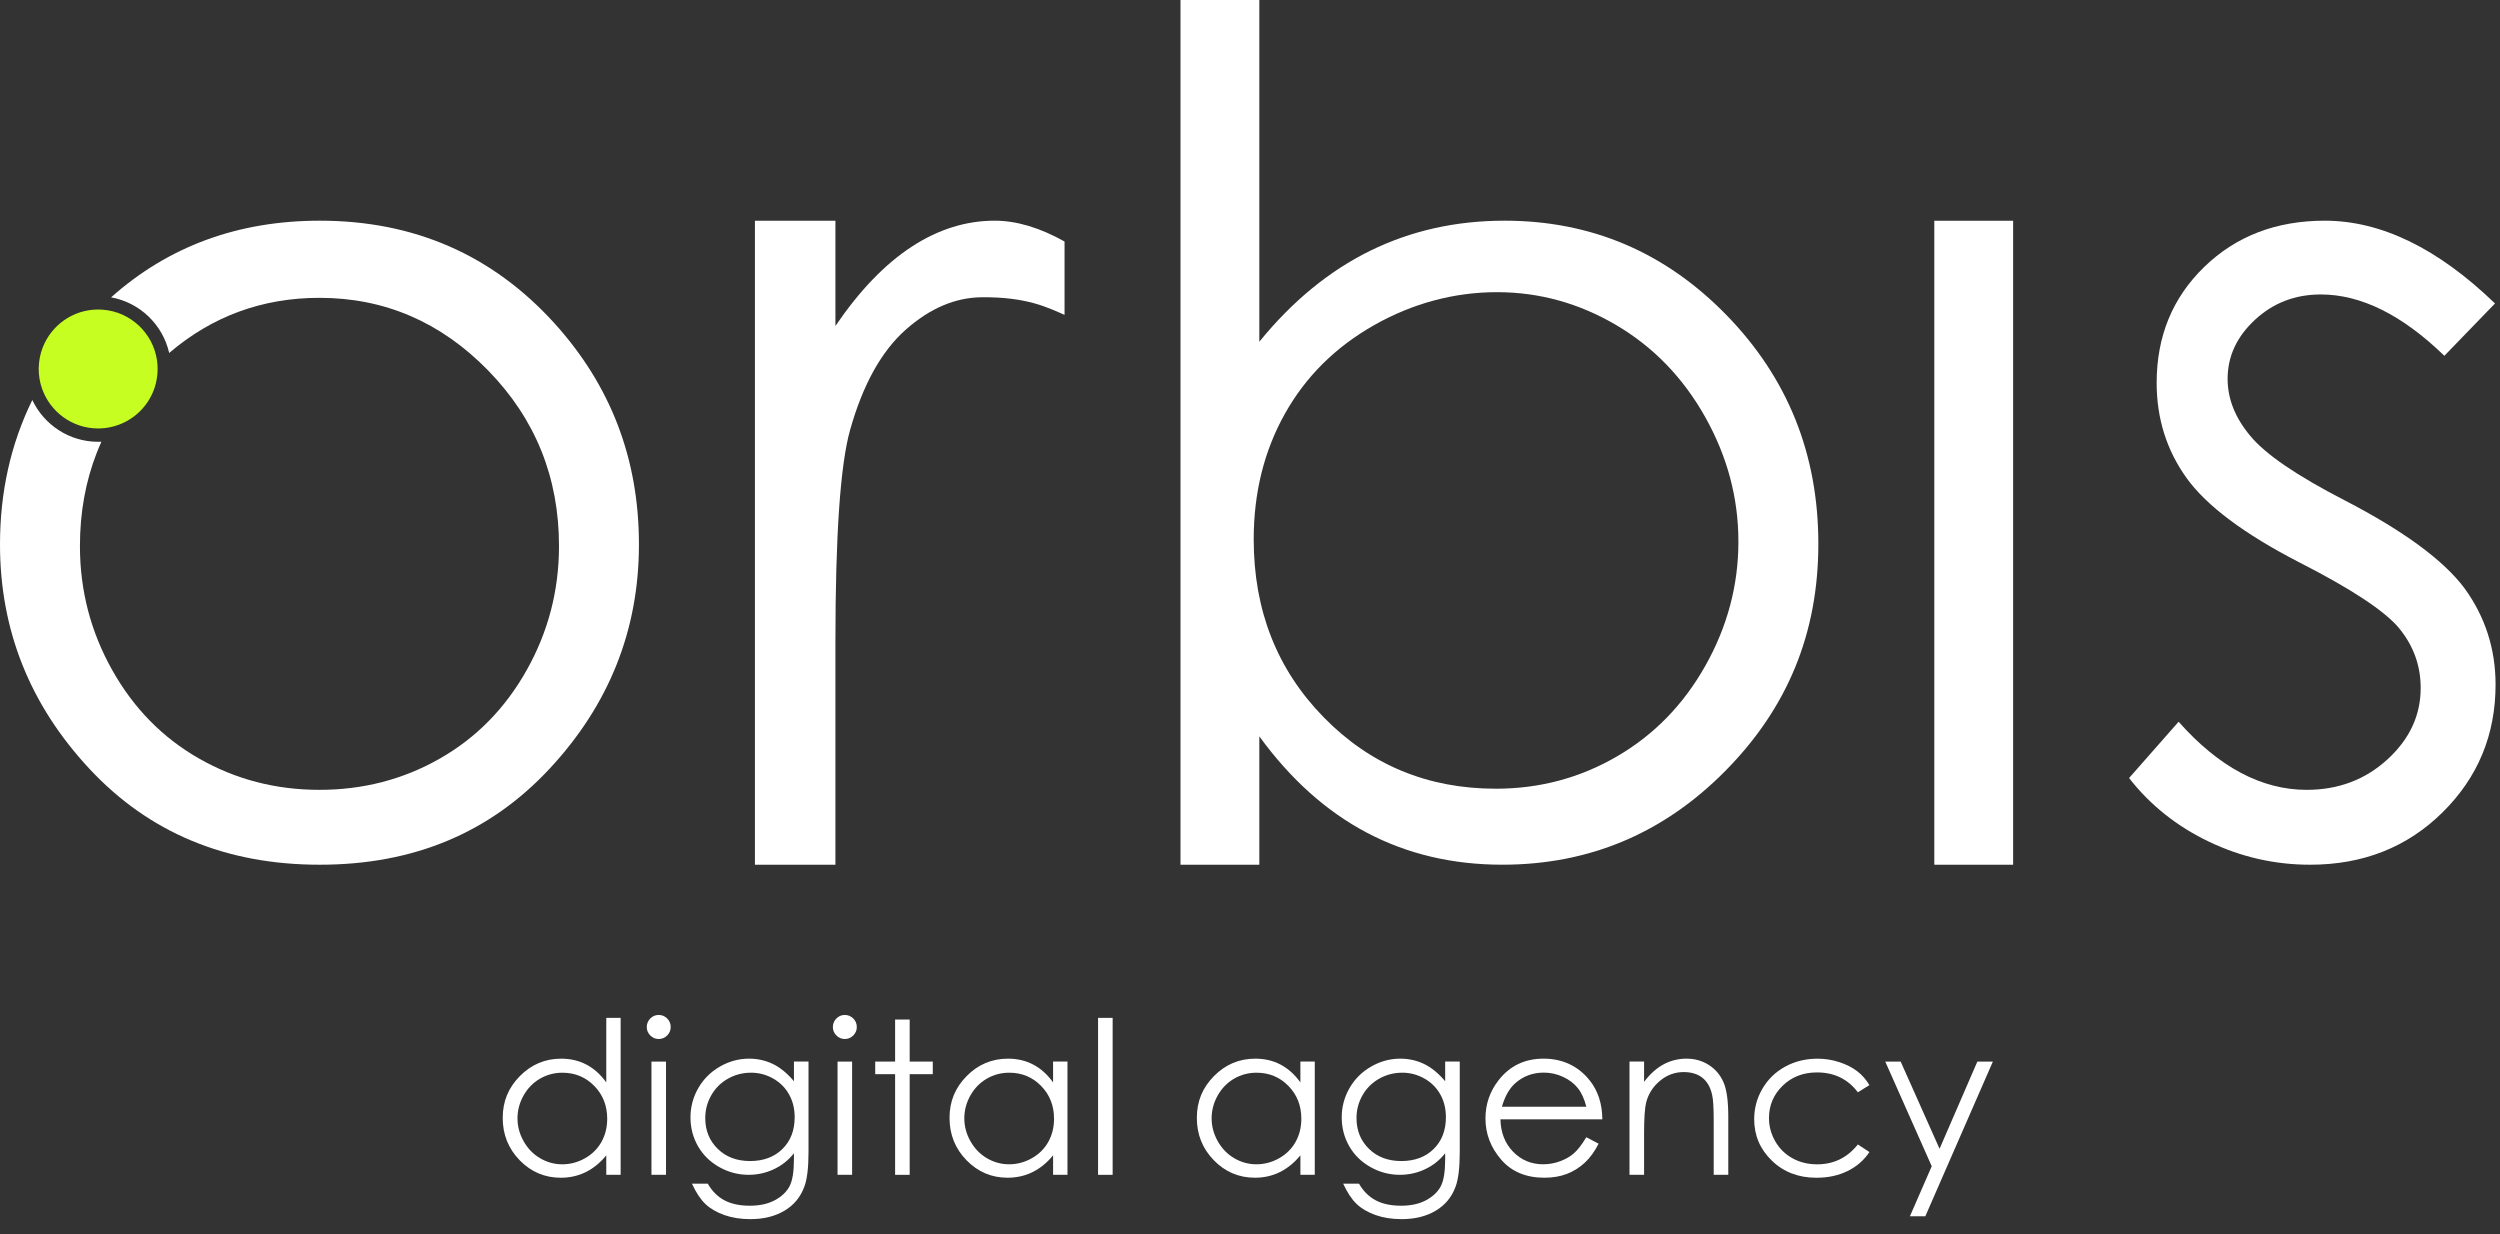 <svg width="160" height="79" viewBox="0 0 160 79" fill="none" xmlns="http://www.w3.org/2000/svg">
<rect x="0" y="0" width="160" height="79" fill="#333333" stroke="none"/>
<g clip-path="url(#clip0_5006_321)">
<path d="M35.478 20.682C31.508 16.311 26.504 14.124 20.464 14.124C15.234 14.124 10.782 15.761 7.11 19.03C8.951 19.362 10.419 20.777 10.827 22.59C13.584 20.237 16.791 19.061 20.445 19.061C24.616 19.061 28.212 20.61 31.239 23.708C34.264 26.807 35.776 30.553 35.776 34.95C35.776 37.784 35.089 40.426 33.715 42.876C32.341 45.326 30.486 47.218 28.147 48.55C25.808 49.883 23.241 50.55 20.445 50.55C17.649 50.55 15.082 49.883 12.745 48.55C10.406 47.218 8.55 45.326 7.177 42.876C5.802 40.426 5.116 37.784 5.116 34.95C5.116 32.804 5.474 30.813 6.193 28.977C6.286 28.739 6.385 28.503 6.49 28.27C6.421 28.274 6.352 28.275 6.282 28.275C4.423 28.275 2.815 27.181 2.068 25.602C0.689 28.406 0 31.487 0 34.842C0 40.317 1.906 45.104 5.72 49.199C9.534 53.294 14.448 55.342 20.464 55.342C26.48 55.342 31.358 53.294 35.172 49.199C38.985 45.104 40.892 40.317 40.892 34.842C40.892 29.366 39.088 24.669 35.478 20.682Z" fill="white"/>
<path d="M10.088 23.615C10.088 23.842 10.069 24.064 10.028 24.282C9.811 25.521 8.993 26.552 7.885 27.066C7.523 27.235 7.131 27.349 6.718 27.396C6.575 27.412 6.429 27.421 6.282 27.421C4.621 27.421 3.208 26.355 2.69 24.871C2.552 24.478 2.477 24.055 2.477 23.615C2.477 23.545 2.478 23.477 2.484 23.408C2.569 21.802 3.651 20.459 5.124 19.988C5.489 19.872 5.879 19.809 6.282 19.809C6.38 19.809 6.477 19.812 6.572 19.82C8.35 19.953 9.786 21.309 10.046 23.048C10.074 23.233 10.088 23.422 10.088 23.615L10.088 23.615Z" fill="#C6FE21"/>
<path d="M48.315 14.128H53.467V20.862C55.004 18.604 56.625 16.917 58.331 15.8C60.036 14.682 61.813 14.124 63.663 14.124C65.056 14.124 66.546 14.569 68.131 15.457V20.151C67.073 19.695 65.74 18.998 62.834 19.024C61.153 19.04 59.532 19.715 57.97 21.096C56.409 22.478 55.22 24.622 54.403 27.528C53.779 29.761 53.467 34.277 53.467 41.075V55.342H48.315V14.128Z" fill="white"/>
<path d="M75.552 55.342V0.001H80.597V21.871C82.707 19.276 85.072 17.337 87.687 16.052C90.302 14.767 93.169 14.124 96.29 14.124C101.832 14.124 106.565 16.136 110.488 20.159C114.412 24.182 116.374 29.064 116.374 34.804C116.374 40.545 114.394 45.313 110.435 49.324C106.475 53.336 101.712 55.341 96.145 55.341C92.954 55.341 90.063 54.657 87.471 53.288C84.879 51.919 82.588 49.865 80.597 47.126V55.341H75.552V55.342ZM95.729 50.478C98.532 50.478 101.121 49.788 103.493 48.406C105.866 47.025 107.752 45.086 109.155 42.587C110.556 40.089 111.258 37.447 111.258 34.66C111.258 31.873 110.551 29.22 109.137 26.698C107.723 24.176 105.825 22.212 103.44 20.807C101.055 19.402 98.509 18.699 95.802 18.699C93.094 18.699 90.427 19.402 87.947 20.807C85.467 22.212 83.561 24.104 82.232 26.482C80.901 28.86 80.237 31.538 80.237 34.516C80.237 39.056 81.728 42.851 84.712 45.901C87.695 48.952 91.367 50.477 95.729 50.477V50.478Z" fill="white"/>
<path d="M123.796 14.128H128.84V55.343H123.796V14.128Z" fill="white"/>
<path d="M159.681 19.421L156.439 22.771C153.741 20.154 151.104 18.845 148.528 18.845C146.89 18.845 145.487 19.385 144.319 20.466C143.151 21.547 142.567 22.808 142.567 24.248C142.567 25.522 143.048 26.735 144.011 27.888C144.974 29.065 146.995 30.445 150.077 32.031C153.831 33.976 156.383 35.85 157.731 37.651C159.054 39.477 159.716 41.531 159.716 43.812C159.716 47.031 158.585 49.757 156.324 51.991C154.062 54.225 151.236 55.342 147.845 55.342C145.583 55.342 143.424 54.849 141.367 53.865C139.31 52.88 137.608 51.523 136.261 49.794L139.431 46.191C142.007 49.097 144.74 50.55 147.629 50.55C149.651 50.55 151.372 49.902 152.793 48.605C154.213 47.308 154.924 45.783 154.924 44.029C154.924 42.588 154.454 41.304 153.516 40.174C152.577 39.07 150.458 37.676 147.161 35.995C143.622 34.17 141.215 32.368 139.939 30.59C138.664 28.813 138.026 26.783 138.026 24.501C138.026 21.523 139.042 19.049 141.076 17.079C143.109 15.11 145.677 14.124 148.781 14.124C152.389 14.124 156.023 15.89 159.679 19.421H159.681Z" fill="white"/>
<path d="M39.721 65.144V75.189H38.802V73.943C38.411 74.418 37.973 74.776 37.486 75.016C37 75.255 36.468 75.375 35.891 75.375C34.865 75.375 33.989 75.004 33.263 74.26C32.537 73.516 32.174 72.611 32.174 71.546C32.174 70.48 32.541 69.609 33.273 68.868C34.006 68.126 34.887 67.755 35.917 67.755C36.512 67.755 37.051 67.882 37.533 68.135C38.014 68.388 38.437 68.768 38.802 69.274V65.144H39.721L39.721 65.144ZM35.994 68.654C35.475 68.654 34.996 68.782 34.557 69.036C34.117 69.292 33.768 69.65 33.509 70.111C33.249 70.573 33.119 71.061 33.119 71.575C33.119 72.089 33.25 72.573 33.512 73.039C33.773 73.504 34.125 73.867 34.566 74.126C35.008 74.386 35.481 74.516 35.987 74.516C36.493 74.516 36.981 74.387 37.437 74.13C37.894 73.872 38.246 73.524 38.492 73.085C38.738 72.646 38.861 72.151 38.861 71.601C38.861 70.763 38.585 70.062 38.033 69.499C37.481 68.935 36.801 68.654 35.994 68.654Z" fill="white"/>
<path d="M42.156 64.957C42.368 64.957 42.549 65.033 42.7 65.183C42.85 65.335 42.925 65.517 42.925 65.73C42.925 65.943 42.85 66.118 42.7 66.269C42.55 66.42 42.368 66.496 42.156 66.496C41.943 66.496 41.769 66.42 41.618 66.269C41.468 66.118 41.393 65.939 41.393 65.73C41.393 65.521 41.468 65.335 41.618 65.183C41.769 65.032 41.948 64.957 42.156 64.957ZM41.693 67.941H42.625V75.188H41.693V67.941Z" fill="white"/>
<path d="M50.812 67.94H51.745V73.715C51.745 74.732 51.656 75.475 51.478 75.946C51.234 76.613 50.81 77.126 50.206 77.485C49.602 77.845 48.875 78.025 48.027 78.025C47.406 78.025 46.847 77.937 46.352 77.761C45.857 77.585 45.454 77.349 45.143 77.053C44.833 76.757 44.546 76.323 44.284 75.754H45.297C45.572 76.233 45.928 76.588 46.364 76.82C46.799 77.05 47.34 77.166 47.984 77.166C48.629 77.166 49.157 77.047 49.595 76.811C50.033 76.574 50.345 76.276 50.532 75.918C50.719 75.559 50.812 74.981 50.812 74.182V73.809C50.461 74.253 50.032 74.594 49.525 74.831C49.019 75.069 48.481 75.188 47.912 75.188C47.245 75.188 46.618 75.022 46.031 74.692C45.444 74.361 44.991 73.916 44.671 73.356C44.351 72.796 44.191 72.181 44.191 71.511C44.191 70.841 44.358 70.216 44.692 69.636C45.025 69.056 45.486 68.598 46.075 68.26C46.664 67.923 47.285 67.754 47.939 67.754C48.481 67.754 48.987 67.866 49.456 68.09C49.925 68.315 50.377 68.684 50.813 69.199V67.94L50.812 67.94ZM48.061 68.653C47.532 68.653 47.042 68.78 46.589 69.035C46.136 69.291 45.78 69.644 45.523 70.094C45.266 70.545 45.136 71.033 45.136 71.556C45.136 72.352 45.403 73.008 45.936 73.528C46.469 74.048 47.159 74.307 48.008 74.307C48.856 74.307 49.554 74.05 50.076 73.534C50.598 73.019 50.859 72.342 50.859 71.502C50.859 70.956 50.739 70.469 50.499 70.04C50.259 69.612 49.919 69.273 49.479 69.025C49.04 68.776 48.567 68.652 48.061 68.652L48.061 68.653Z" fill="white"/>
<path d="M54.066 64.957C54.278 64.957 54.459 65.033 54.61 65.183C54.76 65.335 54.835 65.517 54.835 65.73C54.835 65.943 54.76 66.118 54.61 66.269C54.46 66.42 54.278 66.496 54.066 66.496C53.853 66.496 53.679 66.42 53.529 66.269C53.379 66.118 53.303 65.939 53.303 65.73C53.303 65.521 53.379 65.335 53.529 65.183C53.679 65.032 53.858 64.957 54.066 64.957ZM53.603 67.941H54.535V75.188H53.603V67.941Z" fill="white"/>
<path d="M57.287 65.25H58.219V67.941H59.698V68.747H58.219V75.189H57.287V68.747H56.014V67.941H57.287V65.25Z" fill="white"/>
<path d="M68.318 67.94V75.188H67.398V73.942C67.008 74.417 66.569 74.774 66.083 75.014C65.596 75.254 65.064 75.374 64.487 75.374C63.461 75.374 62.586 75.002 61.859 74.258C61.133 73.515 60.77 72.61 60.77 71.544C60.77 70.478 61.136 69.608 61.869 68.866C62.602 68.124 63.483 67.754 64.513 67.754C65.108 67.754 65.647 67.88 66.129 68.134C66.61 68.387 67.033 68.766 67.397 69.273V67.94H68.317H68.318ZM64.591 68.653C64.072 68.653 63.593 68.781 63.154 69.035C62.715 69.291 62.365 69.649 62.105 70.11C61.846 70.572 61.716 71.06 61.716 71.574C61.716 72.088 61.847 72.572 62.109 73.038C62.37 73.503 62.722 73.866 63.163 74.126C63.604 74.385 64.078 74.515 64.584 74.515C65.09 74.515 65.578 74.386 66.034 74.129C66.491 73.871 66.843 73.523 67.089 73.084C67.335 72.645 67.458 72.15 67.458 71.6C67.458 70.762 67.182 70.061 66.63 69.498C66.078 68.935 65.398 68.653 64.591 68.653Z" fill="white"/>
<path d="M70.276 65.144H71.209V75.189H70.276V65.144Z" fill="white"/>
<path d="M84.145 67.94V75.188H83.226V73.942C82.835 74.417 82.397 74.774 81.91 75.014C81.424 75.254 80.892 75.374 80.315 75.374C79.289 75.374 78.413 75.002 77.687 74.258C76.961 73.515 76.598 72.61 76.598 71.544C76.598 70.478 76.964 69.608 77.697 68.866C78.429 68.124 79.311 67.754 80.341 67.754C80.936 67.754 81.475 67.88 81.956 68.134C82.438 68.387 82.861 68.766 83.225 69.273V67.94H84.144H84.145ZM80.418 68.653C79.899 68.653 79.42 68.781 78.981 69.035C78.542 69.291 78.193 69.649 77.933 70.11C77.674 70.572 77.544 71.06 77.544 71.574C77.544 72.088 77.675 72.572 77.936 73.038C78.198 73.503 78.549 73.866 78.991 74.126C79.432 74.385 79.906 74.515 80.411 74.515C80.917 74.515 81.405 74.386 81.862 74.129C82.318 73.871 82.67 73.523 82.916 73.084C83.162 72.645 83.285 72.15 83.285 71.6C83.285 70.762 83.009 70.061 82.457 69.498C81.905 68.935 81.225 68.653 80.418 68.653H80.418Z" fill="white"/>
<path d="M92.491 67.94H93.424V73.715C93.424 74.732 93.335 75.475 93.157 75.946C92.913 76.613 92.489 77.126 91.885 77.485C91.281 77.845 90.555 78.025 89.707 78.025C89.085 78.025 88.526 77.937 88.031 77.761C87.537 77.585 87.133 77.349 86.823 77.053C86.512 76.757 86.225 76.323 85.963 75.754H86.976C87.251 76.233 87.607 76.588 88.043 76.82C88.478 77.05 89.019 77.166 89.663 77.166C90.308 77.166 90.836 77.047 91.274 76.811C91.712 76.574 92.024 76.276 92.211 75.918C92.398 75.559 92.491 74.981 92.491 74.182V73.809C92.139 74.253 91.711 74.594 91.204 74.831C90.697 75.069 90.159 75.188 89.59 75.188C88.923 75.188 88.297 75.022 87.71 74.692C87.123 74.361 86.67 73.916 86.35 73.356C86.03 72.796 85.87 72.181 85.87 71.511C85.87 70.841 86.037 70.216 86.37 69.636C86.703 69.056 87.164 68.598 87.753 68.26C88.342 67.923 88.963 67.754 89.617 67.754C90.159 67.754 90.665 67.866 91.134 68.09C91.603 68.315 92.055 68.684 92.491 69.199V67.94L92.491 67.94ZM89.74 68.653C89.212 68.653 88.721 68.78 88.268 69.035C87.815 69.291 87.46 69.644 87.202 70.094C86.945 70.545 86.816 71.033 86.816 71.556C86.816 72.352 87.083 73.008 87.615 73.528C88.148 74.048 88.839 74.307 89.687 74.307C90.536 74.307 91.234 74.05 91.756 73.534C92.277 73.019 92.538 72.342 92.538 71.502C92.538 70.956 92.418 70.469 92.178 70.04C91.939 69.612 91.599 69.273 91.159 69.025C90.719 68.776 90.246 68.652 89.74 68.652V68.653Z" fill="white"/>
<path d="M101.524 72.783L102.31 73.196C102.053 73.702 101.755 74.111 101.417 74.421C101.079 74.732 100.699 74.969 100.277 75.131C99.855 75.292 99.377 75.374 98.843 75.374C97.661 75.374 96.737 74.986 96.07 74.211C95.403 73.436 95.07 72.561 95.07 71.583C95.07 70.664 95.351 69.845 95.916 69.125C96.632 68.211 97.59 67.753 98.79 67.753C99.99 67.753 101.012 68.221 101.75 69.158C102.275 69.82 102.541 70.646 102.55 71.637H96.028C96.046 72.479 96.315 73.169 96.835 73.707C97.356 74.245 97.998 74.514 98.763 74.514C99.132 74.514 99.491 74.45 99.84 74.322C100.189 74.194 100.486 74.024 100.73 73.811C100.975 73.599 101.24 73.256 101.524 72.783V72.783ZM101.524 70.831C101.4 70.334 101.218 69.936 100.981 69.639C100.743 69.342 100.429 69.102 100.037 68.92C99.646 68.738 99.235 68.647 98.804 68.647C98.092 68.647 97.481 68.875 96.969 69.333C96.596 69.666 96.314 70.165 96.123 70.832H101.525L101.524 70.831Z" fill="white"/>
<path d="M104.289 67.94H105.221V69.239C105.595 68.742 106.007 68.37 106.46 68.123C106.913 67.877 107.406 67.754 107.939 67.754C108.472 67.754 108.961 67.892 109.381 68.167C109.801 68.442 110.11 68.813 110.31 69.279C110.51 69.745 110.61 70.471 110.61 71.457V75.188H109.677V71.731C109.677 70.896 109.643 70.338 109.574 70.059C109.466 69.579 109.258 69.218 108.952 68.976C108.646 68.734 108.246 68.613 107.753 68.613C107.189 68.613 106.683 68.799 106.237 69.173C105.79 69.546 105.496 70.007 105.354 70.558C105.265 70.918 105.221 71.575 105.221 72.53V75.188H104.288V67.94H104.289Z" fill="white"/>
<path d="M119.643 69.448L118.903 69.907C118.265 69.059 117.393 68.635 116.288 68.635C115.406 68.635 114.672 68.919 114.089 69.487C113.506 70.054 113.215 70.744 113.215 71.556C113.215 72.084 113.349 72.58 113.617 73.046C113.885 73.512 114.254 73.873 114.722 74.131C115.189 74.388 115.714 74.517 116.295 74.517C117.36 74.517 118.229 74.093 118.903 73.245L119.643 73.731C119.296 74.253 118.831 74.658 118.247 74.945C117.663 75.233 116.998 75.376 116.252 75.376C115.106 75.376 114.156 75.012 113.401 74.284C112.646 73.555 112.268 72.67 112.268 71.626C112.268 70.924 112.445 70.273 112.798 69.671C113.151 69.069 113.636 68.6 114.254 68.263C114.871 67.925 115.562 67.756 116.326 67.756C116.805 67.756 117.268 67.829 117.715 67.976C118.161 68.123 118.54 68.313 118.85 68.549C119.161 68.784 119.425 69.084 119.643 69.448L119.643 69.448Z" fill="white"/>
<path d="M120.656 67.941H121.642L124.132 73.522L126.551 67.941H127.544L123.221 77.84H122.235L123.631 74.64L120.656 67.941Z" fill="white"/>
</g>
<defs>
<clipPath id="clip0_5006_321">
<rect width="159.717" height="78.024" fill="white"/>
</clipPath>
</defs>
</svg>
